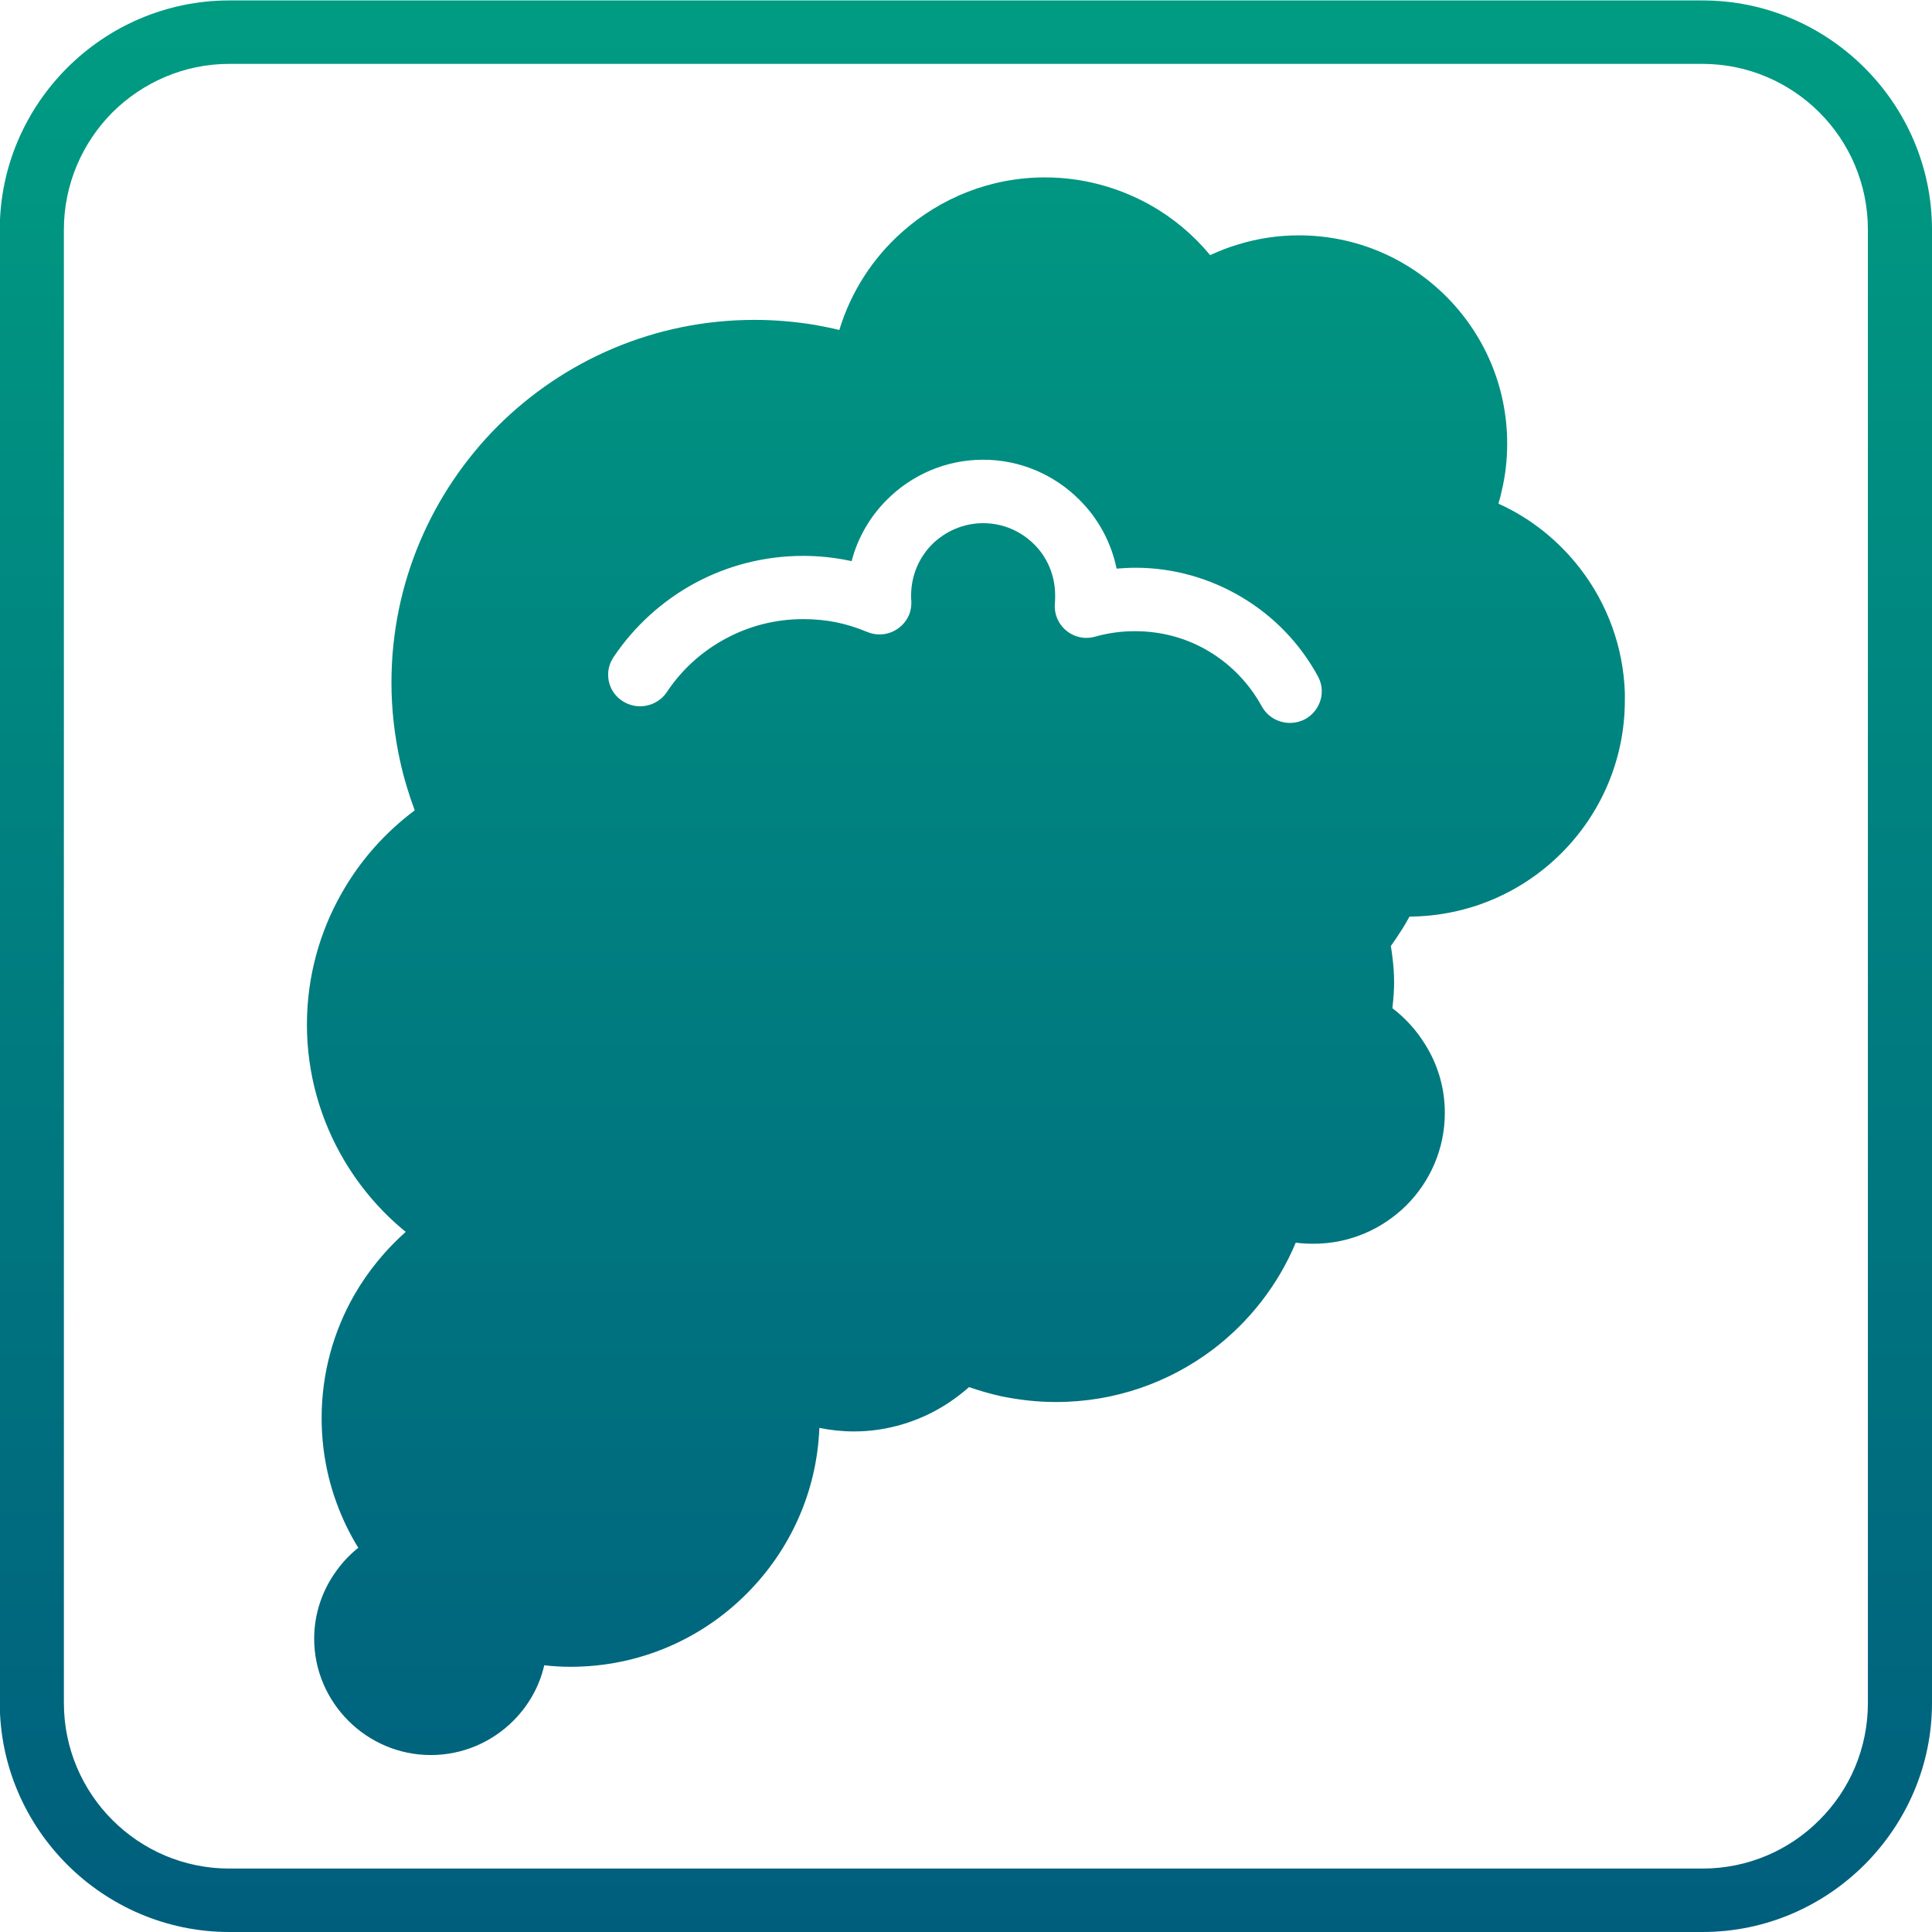 <?xml version="1.0" encoding="UTF-8"?>
<!DOCTYPE svg PUBLIC "-//W3C//DTD SVG 1.1//EN" "http://www.w3.org/Graphics/SVG/1.1/DTD/svg11.dtd">
<!-- Creator: CorelDRAW X8 -->
<svg xmlns="http://www.w3.org/2000/svg" xml:space="preserve" width="88px" height="88px" version="1.1" style="shape-rendering:geometricPrecision; text-rendering:geometricPrecision; image-rendering:optimizeQuality; fill-rule:evenodd; clip-rule:evenodd"
viewBox="0 0 8800 8800"
 xmlns:xlink="http://www.w3.org/1999/xlink">
 <defs>
  <style type="text/css">
   <![CDATA[
    .fil0 {fill:url(#id0);fill-rule:nonzero}
   ]]>
  </style>
  <linearGradient id="id0" gradientUnits="userSpaceOnUse" x1="4399.66" y1="8799.97" x2="4399.66" y2="2.296">
   <stop offset="0" style="stop-opacity:1; stop-color:#005E7D"/>
   <stop offset="1" style="stop-opacity:1; stop-color:#009C82"/>
  </linearGradient>
 </defs>
 <g id="Layer_x0020_8">
  <path class="fil0" d="M8800 7757c0,286 -118,547 -307,736 -189,189 -450,307 -738,307l-6711 0c-287,0 -549,-118 -738,-307 -189,-189 -307,-450 -307,-736l0 -6711c0,-287 118,-548 307,-737 189,-189 451,-307 738,-307l6711 0c288,0 549,118 738,307 189,189 307,450 307,737l0 6711zm-292 -6711c0,-208 -84,-397 -221,-534 -136,-136 -325,-221 -532,-221l-6711 0c-207,0 -395,85 -532,221 -136,137 -221,326 -221,534l0 6711c0,208 85,397 221,533 137,137 325,221 532,221l6711 0c207,0 396,-84 532,-221 137,-136 221,-325 221,-533l0 -6711zm-1107 2110c-7,-211 -81,-406 -201,-563 -98,-128 -226,-232 -375,-299 6,-19 11,-38 15,-58 17,-70 25,-142 25,-216 0,-261 -106,-498 -278,-670 -172,-172 -409,-278 -671,-278 -95,0 -187,14 -275,41 -45,13 -87,30 -129,49 -76,-92 -169,-170 -274,-229 -142,-79 -305,-125 -478,-125 -249,0 -476,94 -649,247 -134,118 -235,273 -288,448 -36,-9 -73,-16 -110,-23 -91,-15 -183,-23 -276,-23 -457,0 -870,185 -1170,484 -299,300 -484,713 -484,1168 0,122 14,241 39,356 17,78 40,153 67,226 -135,101 -248,228 -332,376 -101,177 -159,382 -159,600 0,224 62,436 169,617 74,125 169,236 281,327 -92,82 -172,179 -234,287 -95,166 -149,357 -149,561 0,136 24,267 69,389 26,71 59,139 98,202 -38,30 -71,65 -99,104 -64,87 -102,195 -102,310 0,146 60,278 156,374 96,96 229,156 375,156 147,0 280,-60 376,-156 69,-69 119,-156 141,-253 41,5 81,7 120,7 313,0 597,-127 802,-333 195,-195 320,-461 331,-755 51,10 103,16 157,16 118,0 230,-27 331,-74 71,-33 136,-77 194,-128 46,16 94,30 143,41 82,17 166,27 253,27 268,0 515,-89 714,-239 165,-125 297,-293 378,-487 27,4 54,5 81,5 165,0 314,-67 423,-175 108,-108 175,-257 175,-421 0,-115 -33,-223 -91,-314 -39,-63 -89,-118 -148,-163l1 -7c4,-38 7,-75 7,-111 0,-39 -3,-78 -8,-117 -2,-16 -4,-32 -7,-48 18,-25 36,-52 53,-79 11,-18 22,-36 32,-55 271,-2 515,-112 692,-289 179,-179 289,-425 289,-697 0,-11 0,-22 0,-33zm-1381 7c-5,46 -32,89 -76,113 -71,37 -159,11 -197,-59 -57,-104 -141,-191 -242,-251 -97,-58 -212,-91 -334,-91 -33,0 -64,2 -92,6 -30,4 -58,10 -84,17 -19,6 -39,9 -60,7 -80,-8 -138,-79 -130,-158 1,-12 1,-22 1,-35 0,-91 -36,-174 -96,-233 -59,-59 -141,-96 -232,-96 -90,0 -172,37 -232,96 -59,59 -96,142 -96,233 0,15 0,8 0,13l1 11c1,22 -2,45 -11,66 -32,73 -117,108 -191,76 -46,-19 -93,-34 -142,-44 -46,-9 -96,-14 -149,-14 -127,0 -247,32 -351,88 -109,58 -202,142 -270,245 -45,66 -135,84 -202,40 -67,-43 -85,-133 -41,-199 95,-142 224,-259 375,-340 146,-78 313,-122 489,-122 69,0 139,7 207,21l14 3c28,-108 85,-204 161,-280 112,-112 267,-182 438,-182 171,0 326,70 438,182 85,84 145,193 170,314 28,-2 57,-4 85,-4 176,0 341,49 483,133 147,87 268,212 349,362 13,24 19,50 17,75l0 7z"/>
 </g>
</svg>
